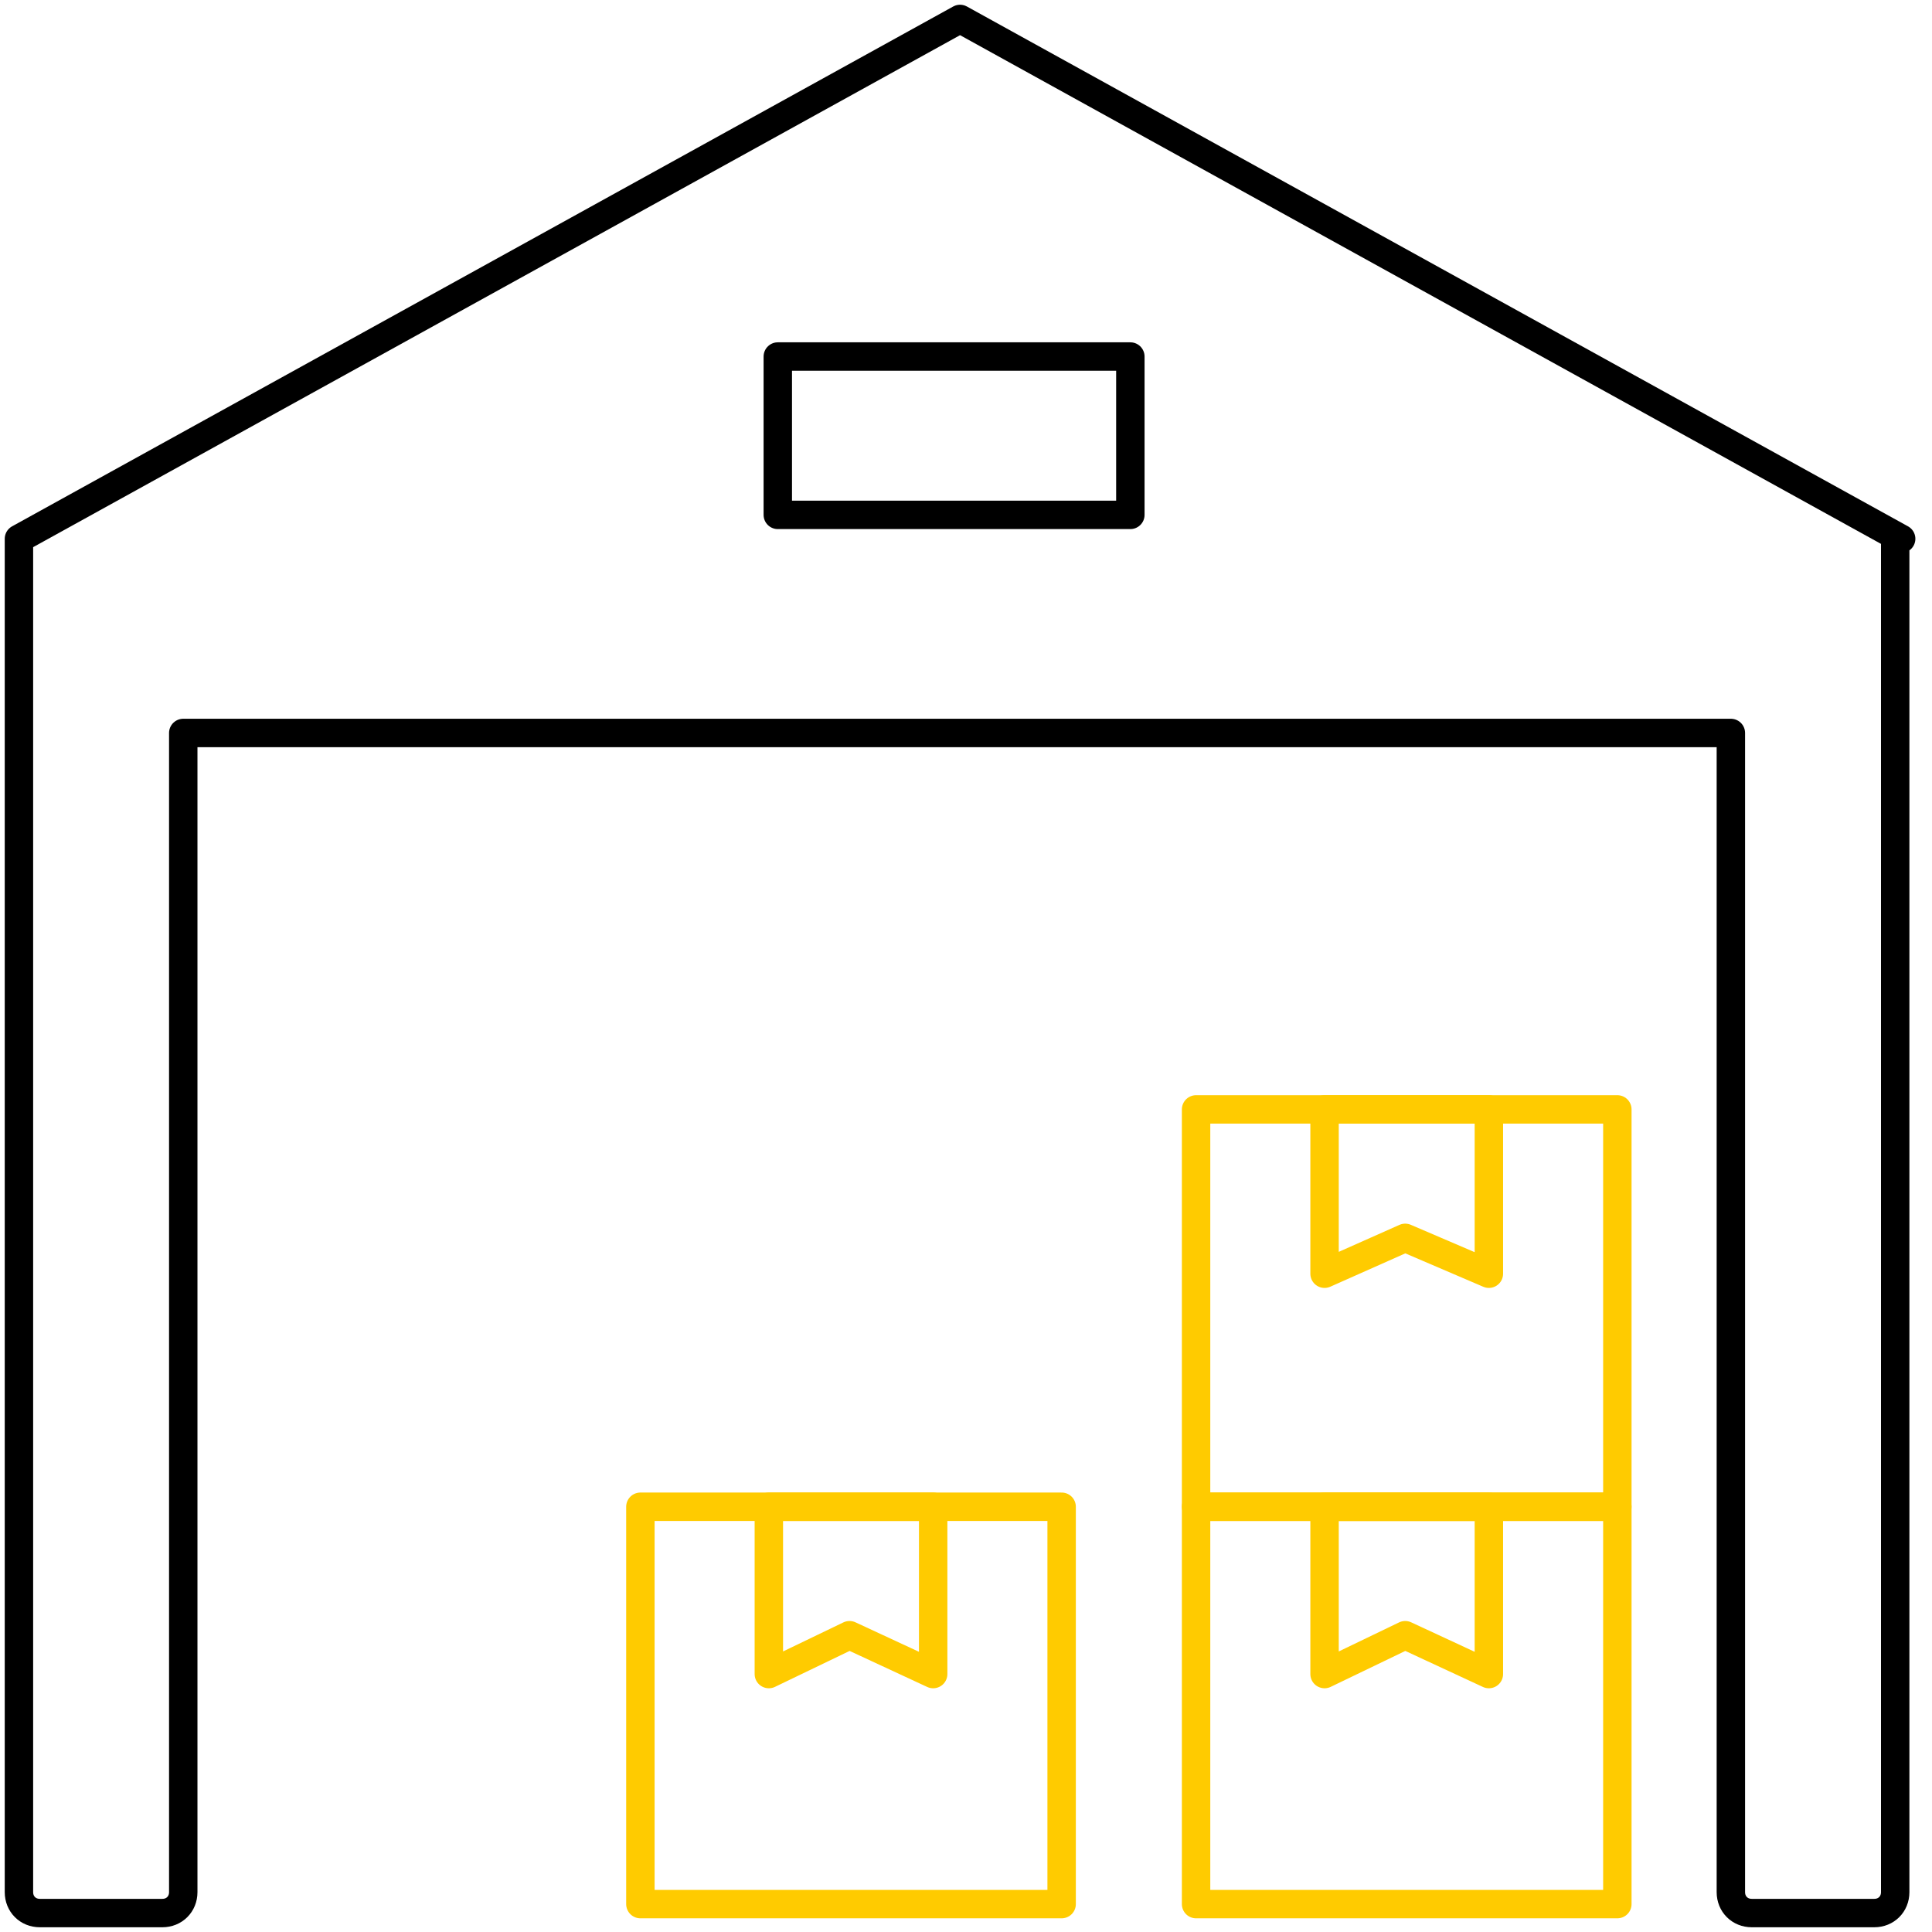 <?xml version="1.0" encoding="UTF-8"?> <svg xmlns="http://www.w3.org/2000/svg" width="102" height="102" viewBox="0 0 102 102" fill="none"><path d="M100.057 28.445V99.896C100.057 100.527 99.584 101 98.953 101H92.486C91.855 101 91.381 100.527 91.381 99.896V38.697H9.675V99.896C9.675 100.527 9.202 101 8.571 101H2.104C1.473 101 1 100.527 1 99.896V28.445L50.686 1L100.372 28.445H100.057Z" stroke="black" stroke-width="1.5" stroke-linecap="round" stroke-linejoin="round"></path><path d="M59.677 18.823H41.064V27.183H59.677V18.823Z" stroke="black" stroke-width="1.5" stroke-linecap="round" stroke-linejoin="round"></path><path d="M85.388 58.571H63.147V79.549H85.388V58.571Z" stroke="#FFCB00" stroke-width="1.5" stroke-linecap="round" stroke-linejoin="round"></path><path d="M78.605 67.246L74.188 65.353L69.93 67.246V58.571H78.605V67.246Z" stroke="#FFCB00" stroke-width="1.5" stroke-linecap="round" stroke-linejoin="round"></path><path d="M85.388 79.549H63.147V100.527H85.388V79.549Z" stroke="#FFCB00" stroke-width="1.5" stroke-linecap="round" stroke-linejoin="round"></path><path d="M78.605 88.382L74.188 86.331L69.93 88.382V79.549H78.605V88.382Z" stroke="#FFCB00" stroke-width="1.5" stroke-linecap="round" stroke-linejoin="round"></path><path d="M56.049 79.549H33.809V100.527H56.049V79.549Z" stroke="#FFCB00" stroke-width="1.5" stroke-linecap="round" stroke-linejoin="round"></path><path d="M49.267 88.382L44.85 86.331L40.591 88.382V79.549H49.267V88.382Z" stroke="#FFCB00" stroke-width="1.5" stroke-linecap="round" stroke-linejoin="round"></path></svg> 